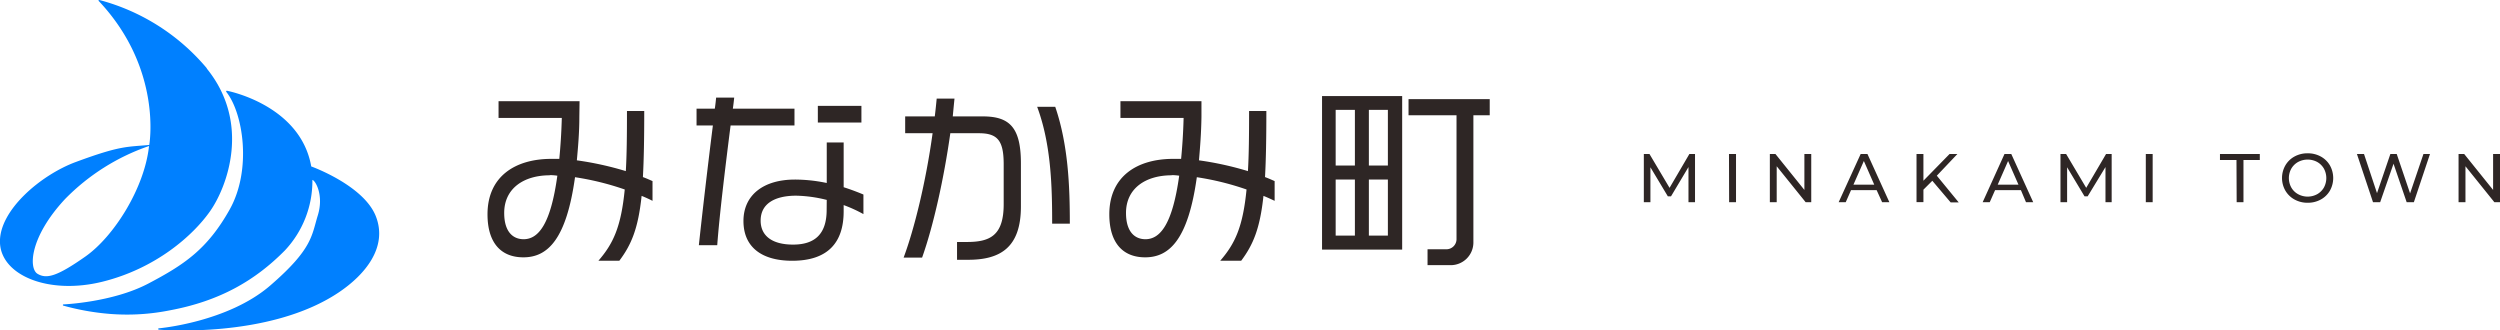 <svg xmlns="http://www.w3.org/2000/svg" width="561.63" height="74.24"><defs><style>.b{fill:#0080ff}</style></defs><path d="M379.32 45.42v-7.89l-3.92 6.57h-.72l-3.91-6.52v7.84h-1.48V34.6h1.27l4.51 7.6 4.45-7.6h1.27v10.82zm9.1-10.82H390v10.82h-1.55zm18.48 0v10.82h-1.26l-6.5-8.07v8.07h-1.54V34.6h1.26l6.5 8.07V34.6zm14.69 8.11h-5.75l-1.19 2.71h-1.59L418 34.6h1.53l4.92 10.82h-1.63zm-.54-1.23l-2.33-5.31-2.34 5.31zm13.05-.87l-2 2v2.8h-1.55V34.6h1.55v6l5.87-6h1.76l-4.62 4.87 4.92 6h-1.81zm19.9 2.1h-5.8l-1.2 2.71h-1.59l4.9-10.82h1.53l4.92 10.82h-1.62zm-.55-1.23l-2.33-5.31-2.33 5.31zM473 45.42v-7.89l-4 6.57h-.71l-3.91-6.52v7.84h-1.49V34.6h1.27l4.51 7.6 4.46-7.6h1.26v10.82zm9.06-10.82h1.54v10.82h-1.54zm20.37 1.34h-3.71V34.6h8.95v1.34H504v9.48h-1.53zm13.04 8.88a5.37 5.37 0 01-2.06-2 5.71 5.71 0 010-5.66 5.32 5.32 0 012.06-2 6 6 0 012.95-.72 6 6 0 012.94.72 5.3 5.3 0 012.06 2 5.8 5.8 0 010 5.67 5.3 5.3 0 01-2.06 2 6 6 0 01-2.94.72 6 6 0 01-2.95-.73zm5.1-1.2a4 4 0 001.5-1.49 4.45 4.45 0 000-4.25 4 4 0 00-1.5-1.49 4.55 4.55 0 00-4.3 0 4 4 0 00-1.52 1.49 4.38 4.38 0 000 4.25 3.89 3.89 0 001.52 1.49 4.48 4.48 0 004.3 0zm25.33-9.02l-3.62 10.82h-1.62l-2.95-8.64-3 8.64h-1.61l-3.61-10.82h1.59l2.92 8.79 3-8.79h1.43l3 8.84 3-8.84zm15.73 0v10.82h-1.27l-6.49-8.07v8.07h-1.55V34.6h1.27l6.49 8.07V34.6zM144.14 44c-.77 7.37-2.32 11-5 14.57h-4.7c3.37-3.88 5.09-7.67 5.91-16a62.23 62.23 0 00-11.17-2.76c-1.94 13.92-6.12 18-11.6 18-5.09 0-8.06-3.32-8.06-9.66 0-8.54 6.25-12.46 14.36-12.46h1.77c.25-2.67.47-5.69.56-9.19H112v-3.76h18.2l-.05 3.5c0 3.66-.3 6.9-.56 9.78a71.19 71.19 0 0111 2.42c.22-3.67.26-8.06.26-13.5h3.88c0 6.08-.08 10.87-.3 14.84.82.3 1.55.64 2.16.9v4.44c-.72-.38-1.59-.77-2.45-1.12zm-20.61-4.62c-5.86 0-10.26 2.94-10.26 8.46 0 4.27 2 5.9 4.36 5.9 3.32 0 6.08-3.36 7.58-14.27-.56-.08-1.12-.13-1.68-.13zm40.6-11.2c-1.16 9.14-2.5 20.09-3 26.9H157c.73-6.85 2-17.76 3.15-26.9h-3.67v-3.76h4.1c.13-.81.22-1.68.3-2.5h4.06c-.09.82-.18 1.69-.31 2.5h13.85v3.76zm25.4 17.89v1.42c0 7.12-3.67 11.09-11.56 11.09-6.9 0-10.95-3.11-10.95-8.93s4.48-9.31 11.55-9.31a34.91 34.91 0 017.16.77V32h3.8v10.06c1.64.52 3.1 1.08 4.44 1.64v4.4a31.19 31.19 0 00-4.44-2.03zm-3.8-1.16a30.46 30.46 0 00-6.85-.95c-4.66 0-8 1.68-8 5.6 0 3.33 2.46 5.39 7.29 5.39s7.54-2.32 7.54-7.8zm-2-17.38v-3.75h9.79v3.75zm33.79 30.83H215v-4h2.24c5.18 0 8.24-1.46 8.24-8.49v-8.94c0-5.26-1.3-7-5.56-7h-6.43c-1.42 10.09-3.79 20.79-6.34 27.94H203c2.37-6.33 5-16.94 6.51-27.94h-6.16v-3.78H210c.17-1.34.3-2.67.43-4h4c-.13 1.25-.26 2.63-.39 4h6.77c6.08 0 8.54 2.59 8.54 10.56v9.71c-.01 9.1-4.54 11.94-11.83 11.94zm18.85-8.11c0-8.32-.22-17.8-3.37-26.26h4.06c2.93 8.58 3.28 17.86 3.28 26.26zM283.84 44c-.78 7.37-2.33 11-5 14.57h-4.71c3.37-3.88 5.09-7.67 5.91-16a62 62 0 00-11.17-2.76c-1.94 13.92-6.12 18-11.6 18-5.08 0-8.06-3.32-8.06-9.66 0-8.54 6.25-12.46 14.36-12.46h1.77c.26-2.67.47-5.69.56-9.19h-14.19v-3.76h18.2v3.5c-.05 3.66-.31 6.9-.56 9.78a71.06 71.06 0 0111 2.42c.22-3.67.26-8.06.26-13.5h3.88c0 6.08-.08 10.87-.3 14.84.82.3 1.55.64 2.16.9v4.44c-.79-.38-1.65-.77-2.51-1.12zm-20.61-4.62c-5.87 0-10.27 2.94-10.27 8.46 0 4.27 2 5.9 4.36 5.9 3.32 0 6.08-3.36 7.59-14.27-.56-.08-1.12-.13-1.68-.13zM297 56.08v-34.5h18v34.5zm7.38-31.4h-4.32v12.51h4.32zm0 15.66h-4.32v12.59h4.32zm7.41-15.66h-4.27v12.51h4.27zm0 15.66h-4.27v12.59h4.27zM331 25.89v28.68a5.1 5.1 0 01-5.13 5h-5.17V56h4.31a2.28 2.28 0 002.2-2.24V25.89h-10.78v-3.62h18.24v3.62z" fill="#2e2625"/><path class="b" d="M46.49 15.37A47.35 47.35 0 0022.33 0a.15.15 0 00-.19.09c0 .08 0 .13.1.19 14.35 15.28 11.29 32.28 11.29 32.28-5.09.48-6.44.11-16.52 3.84C9.15 39.31-.37 47.35 0 54.64s11 11.62 23 8.65 20.36-10.37 24.2-15.85 9.22-19.78-.77-32.07M19.21 57.61c-6.43 4.52-8.77 5.11-10.78 3.9s-1.79-8.22 6.18-16.79A48.42 48.42 0 0133.48 32.8c-1 9.4-7.84 20.28-14.27 24.81"/><path class="b" d="M50.82 20.64a.18.18 0 010-.14.15.15 0 01.18-.11s16.48 3.12 18.92 17c0 0 11.77 4.22 14.51 11.19S82 61.74 76.07 65.71c-15.7 10.51-40.38 8.35-40.38 8.35a.15.15 0 01-.15-.15.15.15 0 01.15-.15s15.44-1.35 25-9.6S70 52.9 71.4 48.37s-.56-7.84-1.22-7.95A22.77 22.77 0 0164 56.26C57.34 63 49.4 67.62 38.19 69.71a49 49 0 01-13.39.82 55.51 55.51 0 01-10.57-1.87.14.14 0 01-.1-.18.15.15 0 01.18-.1s11-.46 19-4.67 13.25-7.66 18.29-16.65 3-21.75-.77-26.42"/></svg>